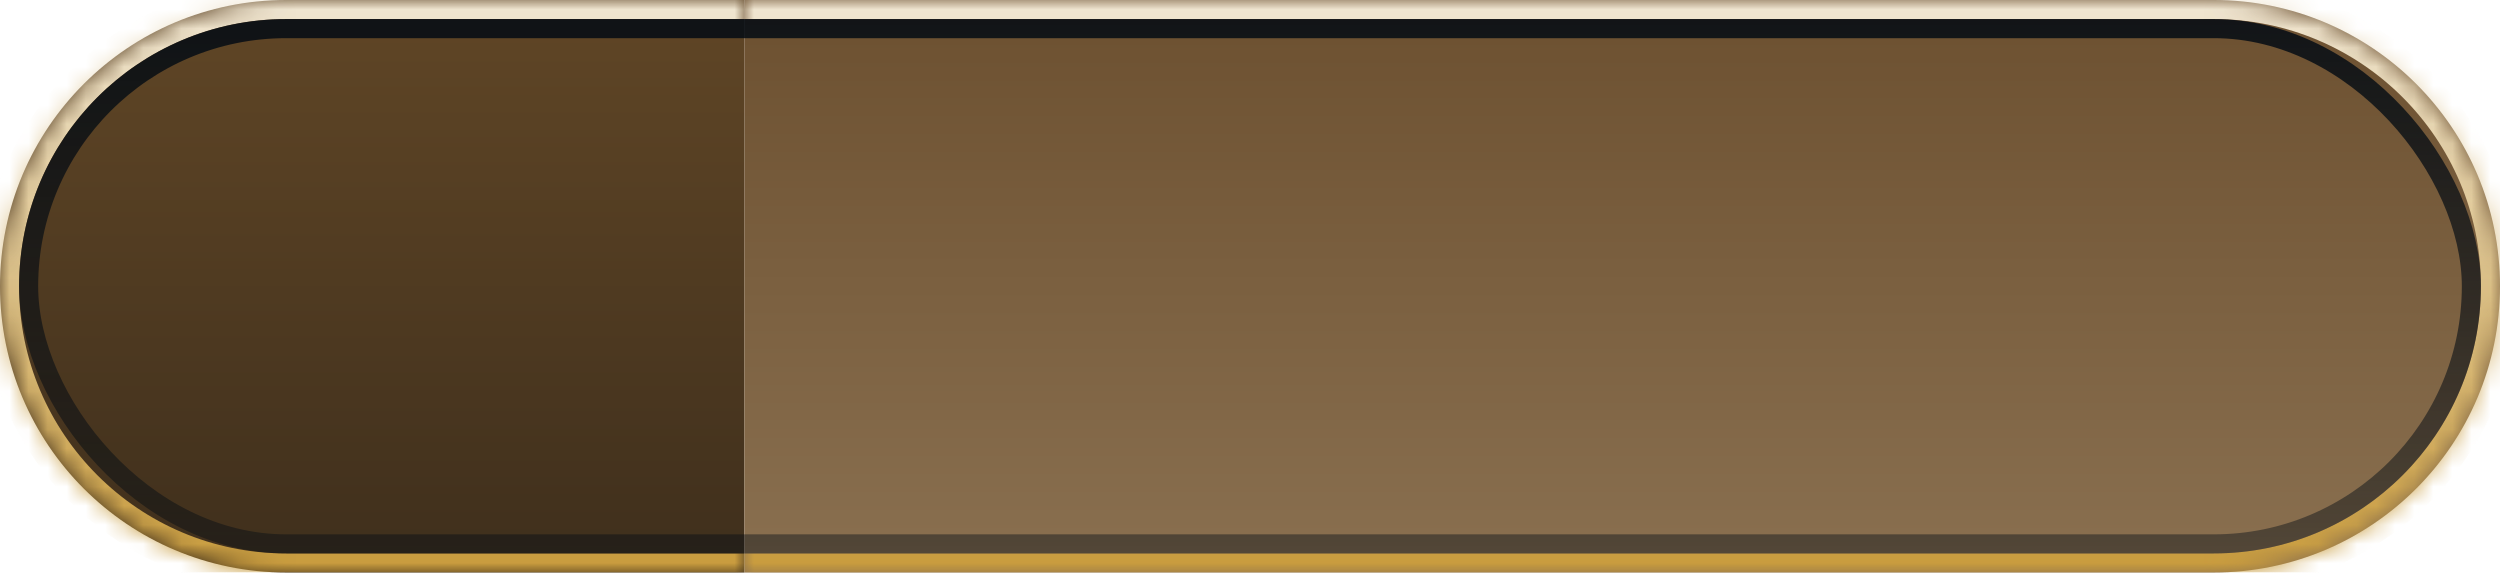 <svg width="131" height="30" viewBox="0 0 131 30" fill="none" xmlns="http://www.w3.org/2000/svg">
<mask id="path-1-inside-1_1404_26207" fill="white">
<path d="M0 15C0 6.716 6.716 0 15 0H39V30H15C6.716 30 0 23.284 0 15Z"/>
</mask>
<path d="M0 15C0 6.716 6.716 0 15 0H39V30H15C6.716 30 0 23.284 0 15Z" fill="url(#paint0_linear_1404_26207)"/>
<path d="M-1 15C-1 6.163 6.163 -1 15 -1H39V1H15C7.268 1 1 7.268 1 15H-1ZM39 31H15C6.163 31 -1 23.837 -1 15H1C1 22.732 7.268 29 15 29H39V31ZM15 31C6.163 31 -1 23.837 -1 15C-1 6.163 6.163 -1 15 -1V1C7.268 1 1 7.268 1 15C1 22.732 7.268 29 15 29V31ZM39 0V30V0Z" fill="url(#paint1_linear_1404_26207)" mask="url(#path-1-inside-1_1404_26207)"/>
<mask id="path-3-inside-2_1404_26207" fill="white">
<path d="M39 0H116C124.284 0 131 6.716 131 15C131 23.284 124.284 30 116 30H39V0Z"/>
</mask>
<path d="M39 0H116C124.284 0 131 6.716 131 15C131 23.284 124.284 30 116 30H39V0Z" fill="url(#paint2_linear_1404_26207)"/>
<path d="M39 -1H116C124.837 -1 132 6.163 132 15H130C130 7.268 123.732 1 116 1H39V-1ZM132 15C132 23.837 124.837 31 116 31H39V29H116C123.732 29 130 22.732 130 15H132ZM39 30V0V30ZM116 -1C124.837 -1 132 6.163 132 15C132 23.837 124.837 31 116 31V29C123.732 29 130 22.732 130 15C130 7.268 123.732 1 116 1V-1Z" fill="url(#paint3_linear_1404_26207)" mask="url(#path-3-inside-2_1404_26207)"/>
<rect x="1.5" y="1.5" width="128" height="27" rx="13.5" stroke="url(#paint4_linear_1404_26207)"/>
<defs>
<linearGradient id="paint0_linear_1404_26207" x1="19.5" y1="0" x2="19.5" y2="30" gradientUnits="userSpaceOnUse">
<stop stop-color="#604626"/>
<stop offset="1" stop-color="#3F2F1C"/>
</linearGradient>
<linearGradient id="paint1_linear_1404_26207" x1="19.5" y1="0" x2="19.5" y2="30" gradientUnits="userSpaceOnUse">
<stop stop-color="#F0E6D2"/>
<stop offset="1" stop-color="#C89B3C"/>
</linearGradient>
<linearGradient id="paint2_linear_1404_26207" x1="110.654" y1="3.27832e-08" x2="110.654" y2="30" gradientUnits="userSpaceOnUse">
<stop stop-color="#6C5030"/>
<stop offset="1" stop-color="#8A7050"/>
</linearGradient>
<linearGradient id="paint3_linear_1404_26207" x1="85" y1="0" x2="85" y2="30" gradientUnits="userSpaceOnUse">
<stop stop-color="#F0E6D2"/>
<stop offset="1" stop-color="#C89B3C"/>
</linearGradient>
<linearGradient id="paint4_linear_1404_26207" x1="65.5" y1="1" x2="65.5" y2="29" gradientUnits="userSpaceOnUse">
<stop stop-color="#010A13" stop-opacity="0.85"/>
<stop offset="1" stop-color="#010A13" stop-opacity="0.4"/>
</linearGradient>
</defs>
</svg>
